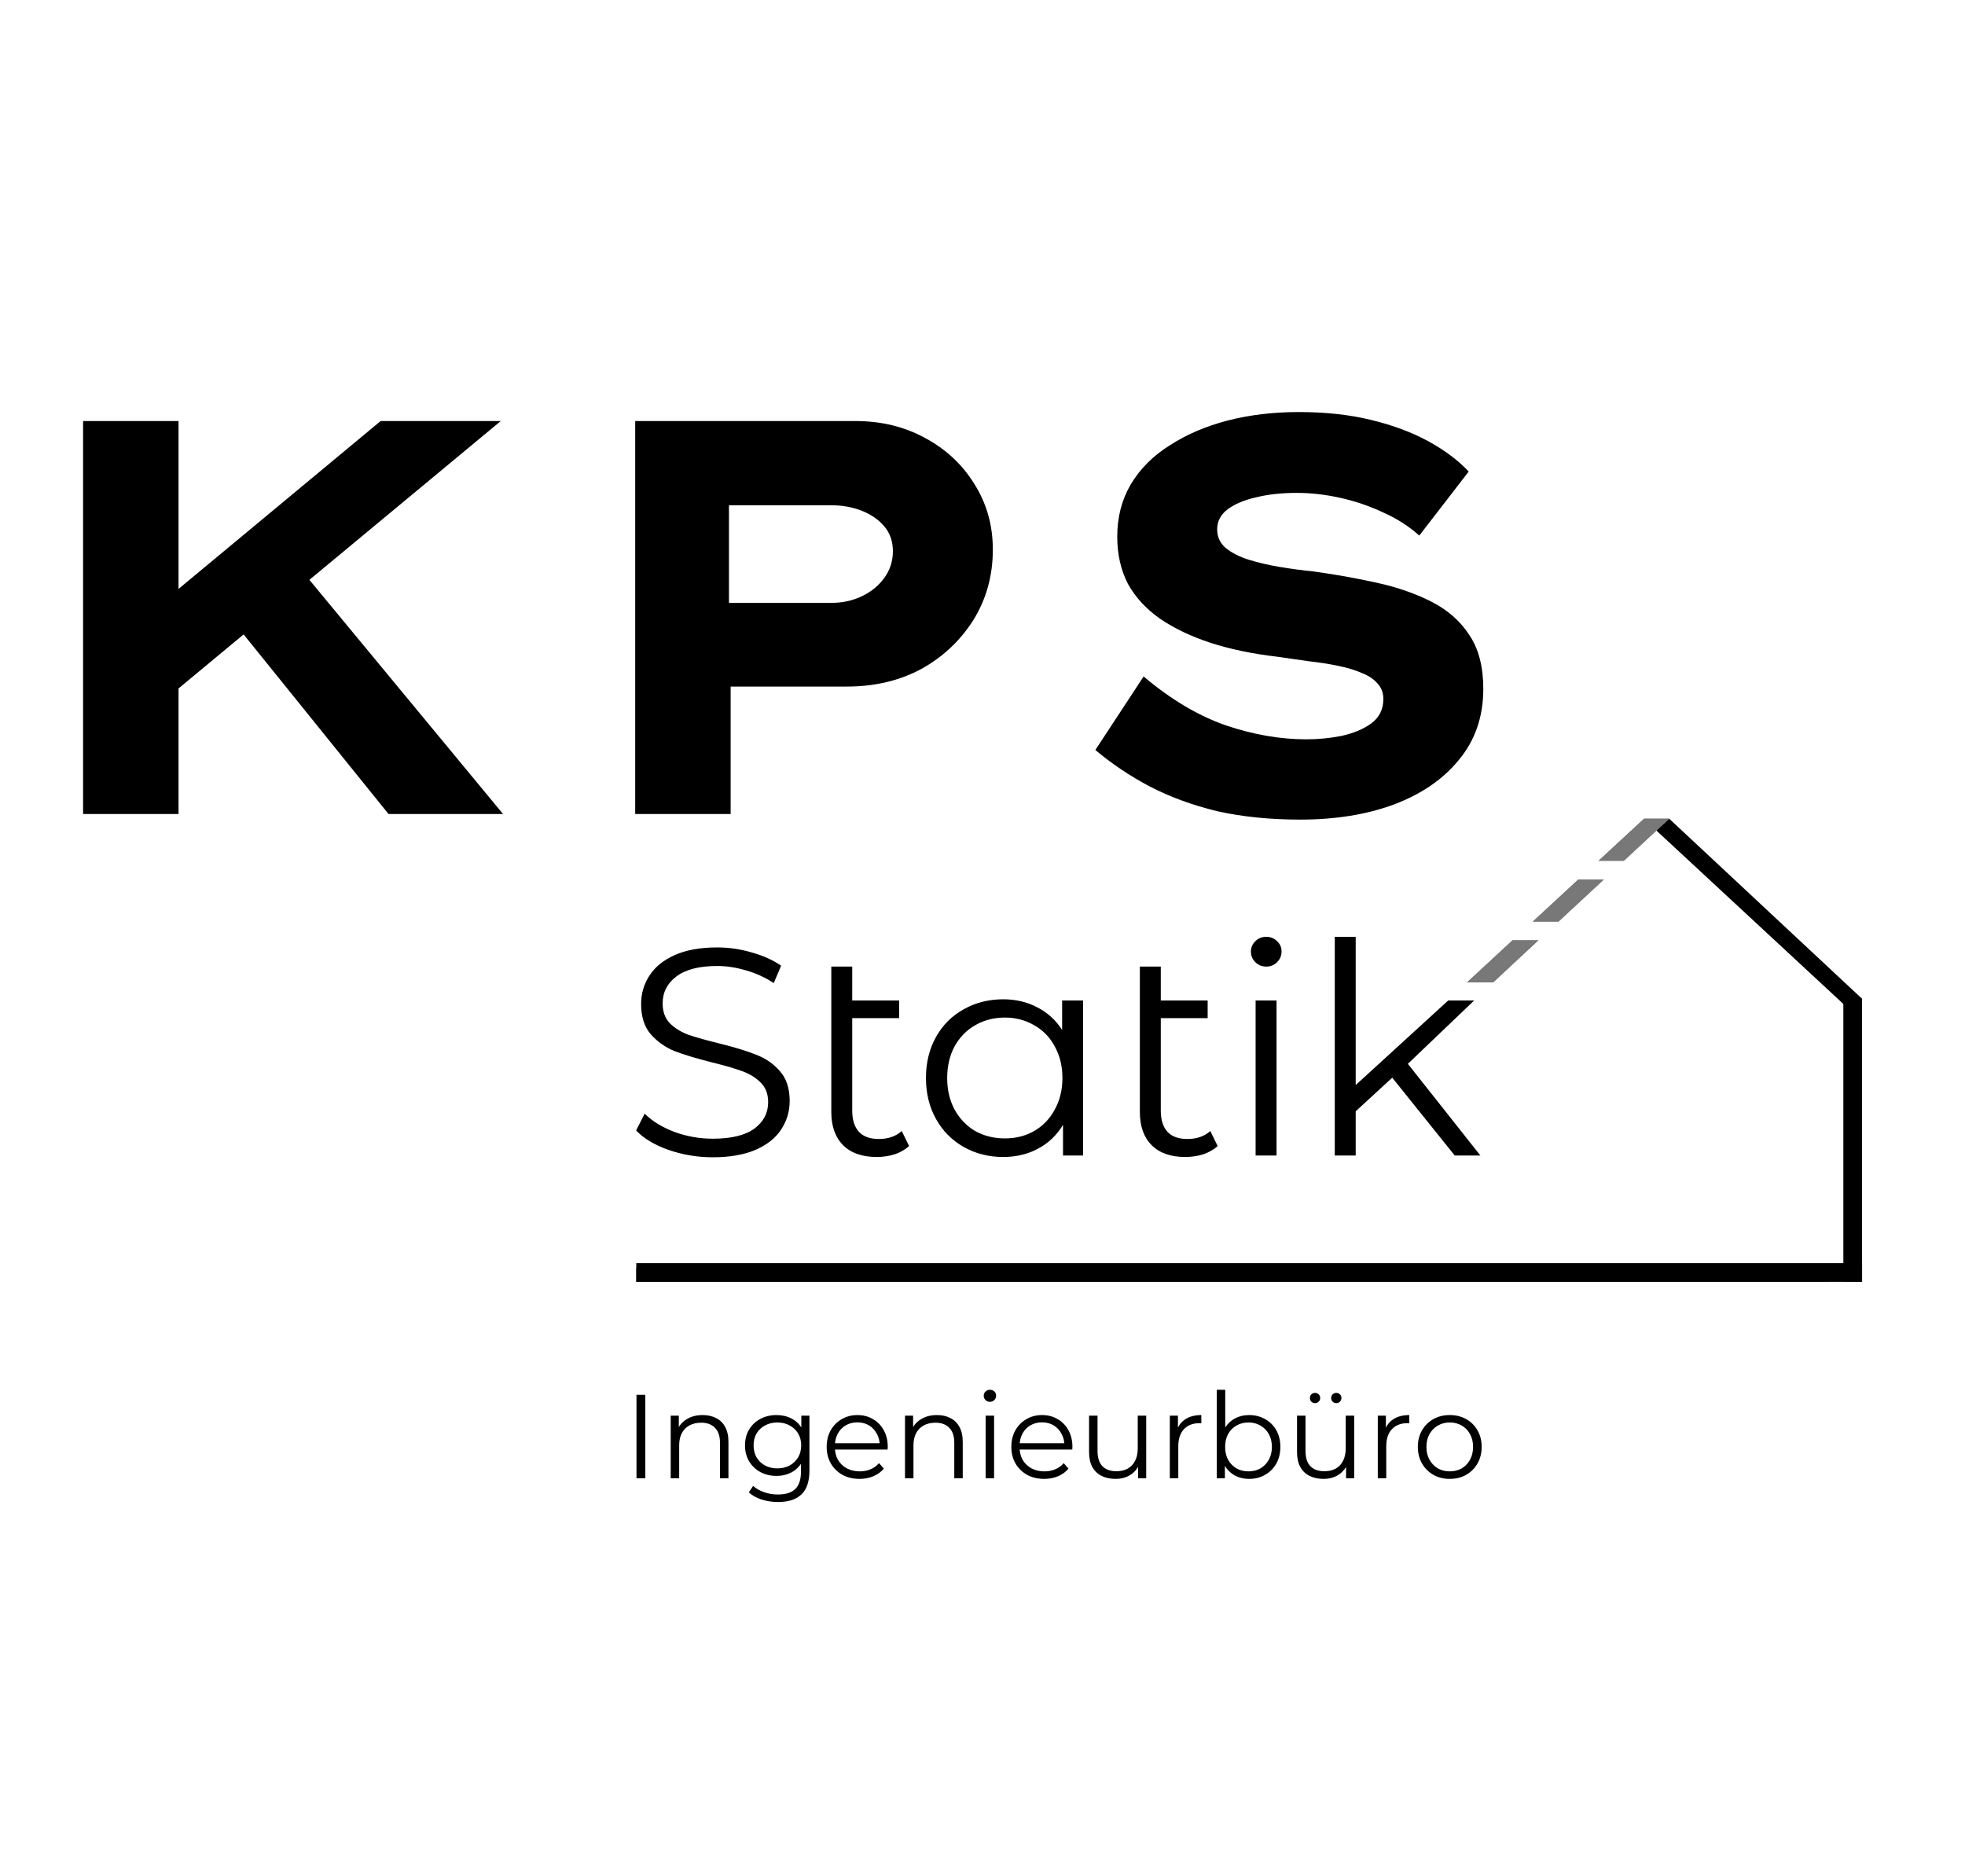 <svg xmlns="http://www.w3.org/2000/svg" width="420" height="401" viewBox="0 0 420 401" fill="none"><rect width="420" height="401" fill="white"></rect><path d="M395.5 216L398 213.5L356.769 175L354 177.5L395.5 216Z" fill="black"></path><path d="M394 274H398L398 213.5L394 213.5V274Z" fill="black"></path><path d="M136.044 316V298.15H137.931V316H136.044ZM150.191 302.485C151.279 302.485 152.231 302.697 153.047 303.123C153.88 303.53 154.526 304.159 154.985 305.009C155.461 305.859 155.699 306.93 155.699 308.222V316H153.888V308.401C153.888 306.99 153.531 305.927 152.817 305.213C152.12 304.482 151.134 304.117 149.859 304.117C148.907 304.117 148.074 304.312 147.36 304.703C146.663 305.077 146.119 305.63 145.728 306.361C145.354 307.075 145.167 307.942 145.167 308.962V316H143.357V302.612H145.091V306.284L144.81 305.596C145.235 304.627 145.915 303.87 146.85 303.326C147.785 302.765 148.899 302.485 150.191 302.485ZM166.301 321.075C165.077 321.075 163.904 320.896 162.782 320.539C161.66 320.182 160.75 319.672 160.053 319.009L160.971 317.632C161.6 318.193 162.374 318.635 163.292 318.958C164.227 319.298 165.213 319.468 166.25 319.468C167.95 319.468 169.199 319.069 169.998 318.27C170.797 317.488 171.197 316.263 171.197 314.597V311.257L171.452 308.962L171.273 306.667V302.612H173.007V314.368C173.007 316.68 172.438 318.372 171.299 319.443C170.177 320.531 168.511 321.075 166.301 321.075ZM165.969 315.49C164.694 315.49 163.547 315.218 162.527 314.674C161.507 314.113 160.699 313.339 160.104 312.353C159.526 311.367 159.237 310.237 159.237 308.962C159.237 307.687 159.526 306.565 160.104 305.596C160.699 304.61 161.507 303.845 162.527 303.301C163.547 302.757 164.694 302.485 165.969 302.485C167.159 302.485 168.23 302.731 169.182 303.224C170.134 303.717 170.891 304.448 171.452 305.417C172.013 306.386 172.293 307.568 172.293 308.962C172.293 310.356 172.013 311.537 171.452 312.506C170.891 313.475 170.134 314.215 169.182 314.725C168.23 315.235 167.159 315.49 165.969 315.49ZM166.148 313.883C167.134 313.883 168.009 313.679 168.774 313.271C169.539 312.846 170.143 312.268 170.585 311.537C171.027 310.789 171.248 309.931 171.248 308.962C171.248 307.993 171.027 307.143 170.585 306.412C170.143 305.681 169.539 305.111 168.774 304.703C168.009 304.278 167.134 304.066 166.148 304.066C165.179 304.066 164.303 304.278 163.521 304.703C162.756 305.111 162.153 305.681 161.711 306.412C161.286 307.143 161.073 307.993 161.073 308.962C161.073 309.931 161.286 310.789 161.711 311.537C162.153 312.268 162.756 312.846 163.521 313.271C164.303 313.679 165.179 313.883 166.148 313.883ZM183.732 316.128C182.338 316.128 181.114 315.838 180.06 315.26C179.006 314.665 178.181 313.858 177.586 312.838C176.991 311.801 176.694 310.619 176.694 309.293C176.694 307.967 176.974 306.794 177.535 305.774C178.113 304.754 178.895 303.955 179.881 303.377C180.884 302.782 182.006 302.485 183.247 302.485C184.505 302.485 185.619 302.774 186.588 303.352C187.574 303.913 188.347 304.712 188.908 305.749C189.469 306.769 189.75 307.95 189.75 309.293C189.75 309.378 189.741 309.472 189.724 309.574C189.724 309.659 189.724 309.752 189.724 309.854H178.071V308.503H188.755L188.041 309.038C188.041 308.069 187.829 307.211 187.404 306.463C186.996 305.698 186.435 305.103 185.721 304.678C185.007 304.253 184.182 304.04 183.247 304.04C182.329 304.04 181.505 304.253 180.774 304.678C180.043 305.103 179.473 305.698 179.065 306.463C178.657 307.228 178.453 308.103 178.453 309.089V309.37C178.453 310.39 178.674 311.291 179.116 312.073C179.575 312.838 180.204 313.441 181.003 313.883C181.819 314.308 182.746 314.521 183.783 314.521C184.599 314.521 185.355 314.376 186.052 314.087C186.766 313.798 187.378 313.356 187.888 312.761L188.908 313.934C188.313 314.648 187.565 315.192 186.664 315.566C185.78 315.94 184.803 316.128 183.732 316.128ZM200.269 302.485C201.357 302.485 202.309 302.697 203.125 303.123C203.958 303.53 204.604 304.159 205.063 305.009C205.539 305.859 205.777 306.93 205.777 308.222V316H203.967V308.401C203.967 306.99 203.61 305.927 202.896 305.213C202.199 304.482 201.213 304.117 199.938 304.117C198.986 304.117 198.153 304.312 197.439 304.703C196.742 305.077 196.198 305.63 195.807 306.361C195.433 307.075 195.246 307.942 195.246 308.962V316H193.435V302.612H195.169V306.284L194.889 305.596C195.314 304.627 195.994 303.87 196.929 303.326C197.864 302.765 198.977 302.485 200.269 302.485ZM210.668 316V302.612H212.478V316H210.668ZM211.586 299.654C211.212 299.654 210.897 299.527 210.642 299.272C210.387 299.017 210.26 298.711 210.26 298.354C210.26 297.997 210.387 297.699 210.642 297.461C210.897 297.206 211.212 297.079 211.586 297.079C211.96 297.079 212.274 297.198 212.529 297.436C212.784 297.674 212.912 297.971 212.912 298.328C212.912 298.702 212.784 299.017 212.529 299.272C212.291 299.527 211.977 299.654 211.586 299.654ZM223.202 316.128C221.808 316.128 220.584 315.838 219.53 315.26C218.476 314.665 217.652 313.858 217.057 312.838C216.462 311.801 216.164 310.619 216.164 309.293C216.164 307.967 216.445 306.794 217.006 305.774C217.584 304.754 218.366 303.955 219.352 303.377C220.355 302.782 221.477 302.485 222.718 302.485C223.976 302.485 225.089 302.774 226.058 303.352C227.044 303.913 227.818 304.712 228.379 305.749C228.94 306.769 229.22 307.95 229.22 309.293C229.22 309.378 229.212 309.472 229.195 309.574C229.195 309.659 229.195 309.752 229.195 309.854H217.541V308.503H228.226L227.512 309.038C227.512 308.069 227.299 307.211 226.874 306.463C226.466 305.698 225.905 305.103 225.191 304.678C224.477 304.253 223.653 304.04 222.718 304.04C221.8 304.04 220.975 304.253 220.244 304.678C219.513 305.103 218.944 305.698 218.536 306.463C218.128 307.228 217.924 308.103 217.924 309.089V309.37C217.924 310.39 218.145 311.291 218.587 312.073C219.046 312.838 219.675 313.441 220.474 313.883C221.29 314.308 222.216 314.521 223.253 314.521C224.069 314.521 224.826 314.376 225.523 314.087C226.237 313.798 226.849 313.356 227.359 312.761L228.379 313.934C227.784 314.648 227.036 315.192 226.135 315.566C225.251 315.94 224.273 316.128 223.202 316.128ZM238.439 316.128C237.3 316.128 236.305 315.915 235.455 315.49C234.605 315.065 233.942 314.427 233.466 313.577C233.007 312.727 232.778 311.665 232.778 310.39V302.612H234.588V310.186C234.588 311.614 234.937 312.693 235.634 313.424C236.348 314.138 237.342 314.495 238.617 314.495C239.552 314.495 240.36 314.308 241.04 313.934C241.737 313.543 242.264 312.982 242.621 312.252C242.995 311.52 243.182 310.645 243.182 309.625V302.612H244.992V316H243.258V312.328L243.539 312.991C243.114 313.977 242.451 314.75 241.55 315.311C240.666 315.856 239.629 316.128 238.439 316.128ZM250.038 316V302.612H251.772V306.259L251.594 305.621C251.968 304.601 252.597 303.828 253.481 303.301C254.365 302.757 255.461 302.485 256.77 302.485V304.244C256.702 304.244 256.634 304.244 256.566 304.244C256.498 304.227 256.43 304.219 256.362 304.219C254.951 304.219 253.846 304.652 253.047 305.519C252.248 306.369 251.849 307.585 251.849 309.166V316H250.038ZM266.984 316.128C265.811 316.128 264.757 315.864 263.822 315.337C262.887 314.793 262.148 314.011 261.604 312.991C261.06 311.971 260.788 310.738 260.788 309.293C260.788 307.831 261.06 306.599 261.604 305.596C262.165 304.576 262.913 303.802 263.848 303.275C264.783 302.748 265.828 302.485 266.984 302.485C268.259 302.485 269.398 302.774 270.401 303.352C271.421 303.913 272.22 304.703 272.798 305.723C273.376 306.743 273.665 307.933 273.665 309.293C273.665 310.636 273.376 311.826 272.798 312.863C272.22 313.883 271.421 314.682 270.401 315.26C269.398 315.838 268.259 316.128 266.984 316.128ZM260.074 316V297.079H261.884V306.565L261.629 309.268L261.808 311.971V316H260.074ZM266.857 314.521C267.809 314.521 268.659 314.308 269.407 313.883C270.155 313.441 270.75 312.829 271.192 312.047C271.634 311.248 271.855 310.33 271.855 309.293C271.855 308.239 271.634 307.321 271.192 306.539C270.75 305.757 270.155 305.154 269.407 304.729C268.659 304.287 267.809 304.066 266.857 304.066C265.905 304.066 265.046 304.287 264.281 304.729C263.533 305.154 262.938 305.757 262.496 306.539C262.071 307.321 261.859 308.239 261.859 309.293C261.859 310.33 262.071 311.248 262.496 312.047C262.938 312.829 263.533 313.441 264.281 313.883C265.046 314.308 265.905 314.521 266.857 314.521ZM282.89 316.128C281.751 316.128 280.756 315.915 279.906 315.49C279.056 315.065 278.393 314.427 277.917 313.577C277.458 312.727 277.229 311.665 277.229 310.39V302.612H279.039V310.186C279.039 311.614 279.388 312.693 280.085 313.424C280.799 314.138 281.793 314.495 283.068 314.495C284.003 314.495 284.811 314.308 285.491 313.934C286.188 313.543 286.715 312.982 287.072 312.252C287.446 311.52 287.633 310.645 287.633 309.625V302.612H289.443V316H287.709V312.328L287.99 312.991C287.565 313.977 286.902 314.75 286.001 315.311C285.117 315.856 284.08 316.128 282.89 316.128ZM285.618 299.935C285.329 299.935 285.074 299.833 284.853 299.629C284.632 299.425 284.522 299.161 284.522 298.838C284.522 298.515 284.632 298.252 284.853 298.048C285.074 297.844 285.329 297.742 285.618 297.742C285.924 297.742 286.179 297.844 286.383 298.048C286.604 298.252 286.715 298.515 286.715 298.838C286.715 299.161 286.604 299.425 286.383 299.629C286.179 299.833 285.924 299.935 285.618 299.935ZM281.079 299.935C280.773 299.935 280.51 299.833 280.289 299.629C280.085 299.425 279.983 299.161 279.983 298.838C279.983 298.515 280.085 298.252 280.289 298.048C280.51 297.844 280.773 297.742 281.079 297.742C281.368 297.742 281.623 297.844 281.844 298.048C282.065 298.252 282.176 298.515 282.176 298.838C282.176 299.161 282.065 299.425 281.844 299.629C281.623 299.833 281.368 299.935 281.079 299.935ZM294.489 316V302.612H296.223V306.259L296.044 305.621C296.418 304.601 297.047 303.828 297.931 303.301C298.815 302.757 299.912 302.485 301.221 302.485V304.244C301.153 304.244 301.085 304.244 301.017 304.244C300.949 304.227 300.881 304.219 300.813 304.219C299.402 304.219 298.297 304.652 297.498 305.519C296.699 306.369 296.299 307.585 296.299 309.166V316H294.489ZM309.857 316.128C308.565 316.128 307.4 315.838 306.363 315.26C305.343 314.665 304.536 313.858 303.941 312.838C303.346 311.801 303.048 310.619 303.048 309.293C303.048 307.95 303.346 306.769 303.941 305.749C304.536 304.729 305.343 303.93 306.363 303.352C307.383 302.774 308.548 302.485 309.857 302.485C311.183 302.485 312.356 302.774 313.376 303.352C314.413 303.93 315.22 304.729 315.798 305.749C316.393 306.769 316.691 307.95 316.691 309.293C316.691 310.619 316.393 311.801 315.798 312.838C315.22 313.858 314.413 314.665 313.376 315.26C312.339 315.838 311.166 316.128 309.857 316.128ZM309.857 314.521C310.826 314.521 311.684 314.308 312.432 313.883C313.18 313.441 313.767 312.829 314.192 312.047C314.634 311.248 314.855 310.33 314.855 309.293C314.855 308.239 314.634 307.321 314.192 306.539C313.767 305.757 313.18 305.154 312.432 304.729C311.684 304.287 310.834 304.066 309.882 304.066C308.93 304.066 308.08 304.287 307.332 304.729C306.584 305.154 305.989 305.757 305.547 306.539C305.105 307.321 304.884 308.239 304.884 309.293C304.884 310.33 305.105 311.248 305.547 312.047C305.989 312.829 306.584 313.441 307.332 313.883C308.08 314.308 308.922 314.521 309.857 314.521Z" fill="black"></path><path d="M31.56 152.64L26.76 135.36L81.36 90H107.04L31.56 152.64ZM17.76 174V90H38.16V174H17.76ZM83.04 174L48.48 131.16L61.08 117.84L107.52 174H83.04ZM135.768 174V90H182.808C188.328 90 193.288 91.2 197.688 93.6C202.168 96 205.688 99.28 208.248 103.44C210.888 107.6 212.208 112.28 212.208 117.48C212.208 123.08 210.808 128.12 208.008 132.6C205.208 137 201.488 140.48 196.848 143.04C192.208 145.52 186.928 146.76 181.008 146.76H156.168V174H135.768ZM155.808 128.88H177.528C180.008 128.88 182.248 128.4 184.248 127.44C186.248 126.48 187.848 125.16 189.048 123.48C190.248 121.8 190.848 119.92 190.848 117.84C190.848 115.76 190.248 114 189.048 112.56C187.848 111.12 186.248 110 184.248 109.2C182.248 108.4 180.008 108 177.528 108H155.808V128.88ZM277.92 175.2C271.44 175.2 265.52 174.6 260.16 173.4C254.88 172.12 250.08 170.36 245.76 168.12C241.52 165.88 237.64 163.28 234.12 160.32L244.44 144.6C250.2 149.48 256.04 152.96 261.96 155.04C267.88 157.04 273.64 158.04 279.24 158.04C281.72 158.04 284.2 157.8 286.68 157.32C289.24 156.76 291.36 155.88 293.04 154.68C294.8 153.4 295.68 151.64 295.68 149.4C295.68 148.12 295.28 147.04 294.48 146.16C293.68 145.2 292.56 144.44 291.12 143.88C289.68 143.24 287.96 142.72 285.96 142.32C284.04 141.92 282 141.6 279.84 141.36C277.68 141.04 275.44 140.72 273.12 140.4C267.68 139.76 262.88 138.76 258.72 137.4C254.56 136.04 250.96 134.32 247.92 132.24C244.96 130.16 242.68 127.68 241.08 124.8C239.56 121.84 238.8 118.48 238.8 114.72C238.8 110.56 239.76 106.84 241.68 103.56C243.68 100.2 246.48 97.4 250.08 95.16C253.68 92.84 257.8 91.08 262.44 89.88C267.16 88.68 272.2 88.08 277.56 88.08C283.32 88.08 288.48 88.64 293.04 89.76C297.68 90.88 301.76 92.4 305.28 94.32C308.8 96.24 311.68 98.4 313.92 100.8L303.36 114.48C301.12 112.48 298.56 110.84 295.68 109.56C292.8 108.2 289.76 107.16 286.56 106.44C283.36 105.72 280.24 105.36 277.2 105.36C273.92 105.36 271 105.68 268.44 106.32C265.96 106.88 263.96 107.72 262.44 108.84C260.92 109.96 260.16 111.4 260.16 113.16C260.16 114.76 260.76 116.08 261.96 117.12C263.24 118.16 264.88 119 266.88 119.64C268.96 120.28 271.2 120.8 273.6 121.2C276 121.6 278.4 121.92 280.8 122.16C285.44 122.8 289.92 123.6 294.24 124.56C298.64 125.52 302.56 126.88 306 128.64C309.44 130.4 312.12 132.76 314.04 135.72C316.04 138.68 317.04 142.52 317.04 147.24C317.04 153.16 315.32 158.2 311.88 162.36C308.52 166.52 303.88 169.72 297.96 171.96C292.12 174.12 285.44 175.2 277.92 175.2Z" fill="black"></path><path d="M152.341 247.378C149.065 247.378 145.915 246.853 142.891 245.803C139.909 244.753 137.599 243.367 135.961 241.645L137.788 238.054C139.384 239.65 141.505 240.952 144.151 241.96C146.797 242.926 149.527 243.409 152.341 243.409C156.289 243.409 159.25 242.695 161.224 241.267C163.198 239.797 164.185 237.907 164.185 235.597C164.185 233.833 163.639 232.426 162.547 231.376C161.497 230.326 160.195 229.528 158.641 228.982C157.087 228.394 154.924 227.764 152.152 227.092C148.834 226.252 146.188 225.454 144.214 224.698C142.24 223.9 140.539 222.703 139.111 221.107C137.725 219.511 137.032 217.348 137.032 214.618C137.032 212.392 137.62 210.376 138.796 208.57C139.972 206.722 141.778 205.252 144.214 204.16C146.65 203.068 149.674 202.522 153.286 202.522C155.806 202.522 158.263 202.879 160.657 203.593C163.093 204.265 165.193 205.21 166.957 206.428L165.382 210.145C163.534 208.927 161.56 208.024 159.46 207.436C157.36 206.806 155.302 206.491 153.286 206.491C149.422 206.491 146.503 207.247 144.529 208.759C142.597 210.229 141.631 212.14 141.631 214.492C141.631 216.256 142.156 217.684 143.206 218.776C144.298 219.826 145.642 220.645 147.238 221.233C148.876 221.779 151.06 222.388 153.79 223.06C157.024 223.858 159.628 224.656 161.602 225.454C163.618 226.21 165.319 227.386 166.705 228.982C168.091 230.536 168.784 232.657 168.784 235.345C168.784 237.571 168.175 239.608 166.957 241.456C165.781 243.262 163.954 244.711 161.476 245.803C158.998 246.853 155.953 247.378 152.341 247.378ZM194.314 244.984C193.474 245.74 192.445 246.328 191.227 246.748C190.009 247.126 188.728 247.315 187.384 247.315C184.276 247.315 181.882 246.475 180.202 244.795C178.522 243.115 177.682 240.742 177.682 237.676V206.617H182.155V213.862H192.172V217.642H182.155V237.424C182.155 239.398 182.638 240.91 183.604 241.96C184.57 242.968 185.977 243.472 187.825 243.472C189.841 243.472 191.479 242.905 192.739 241.771L194.314 244.984ZM231.493 213.862V247H227.209V240.448C225.865 242.674 224.08 244.375 221.854 245.551C219.67 246.727 217.192 247.315 214.42 247.315C211.312 247.315 208.498 246.601 205.978 245.173C203.458 243.745 201.484 241.75 200.056 239.188C198.628 236.626 197.914 233.707 197.914 230.431C197.914 227.155 198.628 224.236 200.056 221.674C201.484 219.112 203.458 217.138 205.978 215.752C208.498 214.324 211.312 213.61 214.42 213.61C217.108 213.61 219.523 214.177 221.665 215.311C223.849 216.403 225.634 218.02 227.02 220.162V213.862H231.493ZM214.798 243.346C217.108 243.346 219.187 242.821 221.035 241.771C222.925 240.679 224.395 239.146 225.445 237.172C226.537 235.198 227.083 232.951 227.083 230.431C227.083 227.911 226.537 225.664 225.445 223.69C224.395 221.716 222.925 220.204 221.035 219.154C219.187 218.062 217.108 217.516 214.798 217.516C212.446 217.516 210.325 218.062 208.435 219.154C206.587 220.204 205.117 221.716 204.025 223.69C202.975 225.664 202.45 227.911 202.45 230.431C202.45 232.951 202.975 235.198 204.025 237.172C205.117 239.146 206.587 240.679 208.435 241.771C210.325 242.821 212.446 243.346 214.798 243.346ZM260.267 244.984C259.427 245.74 258.398 246.328 257.18 246.748C255.962 247.126 254.681 247.315 253.337 247.315C250.229 247.315 247.835 246.475 246.155 244.795C244.475 243.115 243.635 240.742 243.635 237.676V206.617H248.108V213.862H258.125V217.642H248.108V237.424C248.108 239.398 248.591 240.91 249.557 241.96C250.523 242.968 251.93 243.472 253.778 243.472C255.794 243.472 257.432 242.905 258.692 241.771L260.267 244.984ZM268.375 213.862H272.848V247H268.375V213.862ZM270.643 206.617C269.719 206.617 268.942 206.302 268.312 205.672C267.682 205.042 267.367 204.286 267.367 203.404C267.367 202.564 267.682 201.829 268.312 201.199C268.942 200.569 269.719 200.254 270.643 200.254C271.567 200.254 272.344 200.569 272.974 201.199C273.604 201.787 273.919 202.501 273.919 203.341C273.919 204.265 273.604 205.042 272.974 205.672C272.344 206.302 271.567 206.617 270.643 206.617ZM297.579 230.368L289.767 237.55V247H285.294V200.254H289.767V231.943L309.549 213.862H315.093L300.918 227.407L316.416 247H310.935L297.579 230.368Z" fill="black"></path><path d="M313.555 210L323.285 201L328.813 201L319.15 210L313.555 210Z" fill="#787878"></path><path d="M313.555 210L323.285 201L328.813 201L319.15 210L313.555 210Z" fill="#787878"></path><path d="M327.617 197L337.348 188L342.805 188L333.118 197L327.617 197Z" fill="#787878"></path><path d="M327.617 197L337.348 188L342.805 188L333.118 197L327.617 197Z" fill="#787878"></path><path d="M341.672 184L351.41 175L356.777 175L347.093 184L341.672 184Z" fill="#787878"></path><path d="M341.672 184L351.41 175L356.777 175L347.093 184L341.672 184Z" fill="#787878"></path><rect x="136" y="274" width="3" height="255" transform="rotate(-90 136 274)" fill="black"></rect><rect x="136" y="274" width="4" height="262" transform="rotate(-90 136 274)" fill="black"></rect></svg>